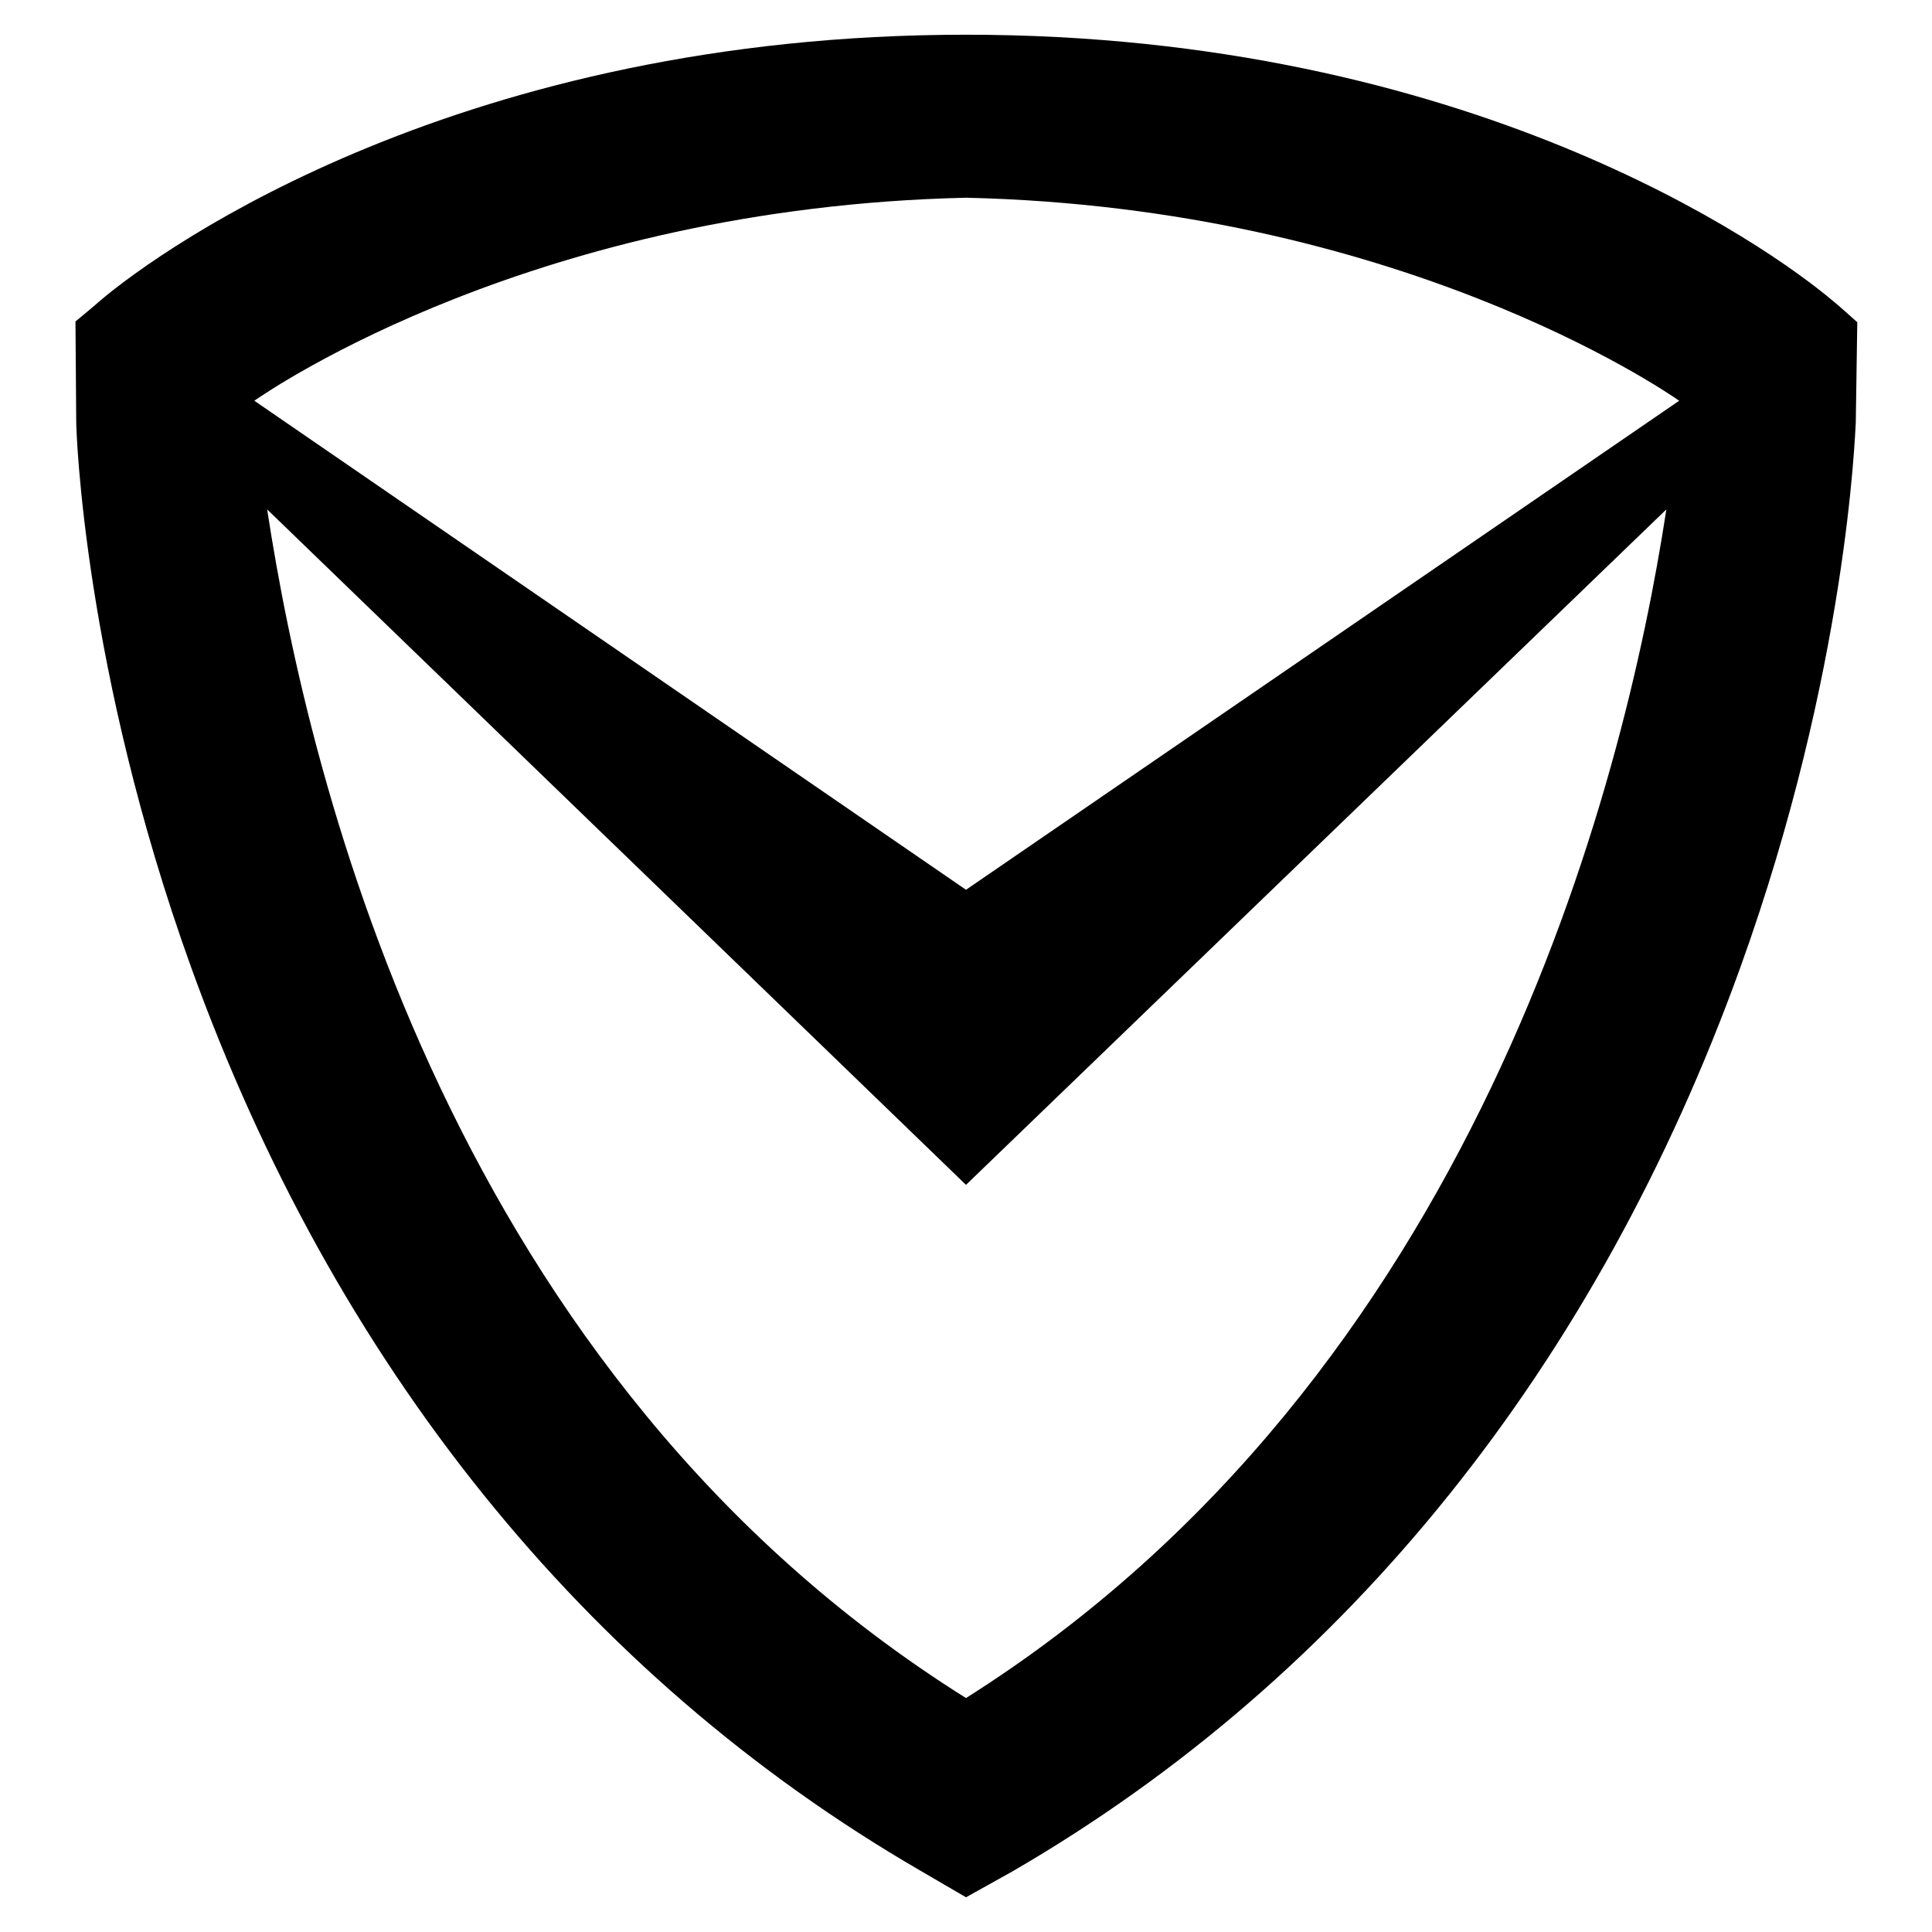 <?xml version="1.0" encoding="utf-8"?>
<!-- Svg Vector Icons : http://www.onlinewebfonts.com/icon -->
<!DOCTYPE svg PUBLIC "-//W3C//DTD SVG 1.1//EN" "http://www.w3.org/Graphics/SVG/1.1/DTD/svg11.dtd">
<svg version="1.1" xmlns="http://www.w3.org/2000/svg" xmlns:xlink="http://www.w3.org/1999/xlink" x="0px" y="0px" viewBox="0 0 256 256" enable-background="new 0 0 256 256" xml:space="preserve">
<g><g><path fill="#000000" d="M242.9,39.9C234.2,32.5,194.5,4.6,128,4.6C61.5,4.6,21.9,32.5,13.2,39.9c-0.3,0.3-3.2,2.7-3.2,2.7l0.1,13.3c0,1.3,1,32.8,15.2,72.2C44.2,180.5,77.3,222,122,247.9l6,3.5l6.1-3.4c44.7-25.9,77.6-67.4,96.5-119.8c14.2-39.4,15.2-70.9,15.3-72.2l0.2-13.3C246,42.6,243.2,40.1,242.9,39.9z M128,225C60,182.4,41,104.2,35.4,67.5L128,157l92.8-89.5C215.2,104.2,195.5,182.4,128,225z M128,117.9L33.7,53.1C36,51.5,71.1,27.5,128,26.2c57,1.3,92.2,25.3,94.5,26.9L128,117.9z"/></g></g>
</svg>